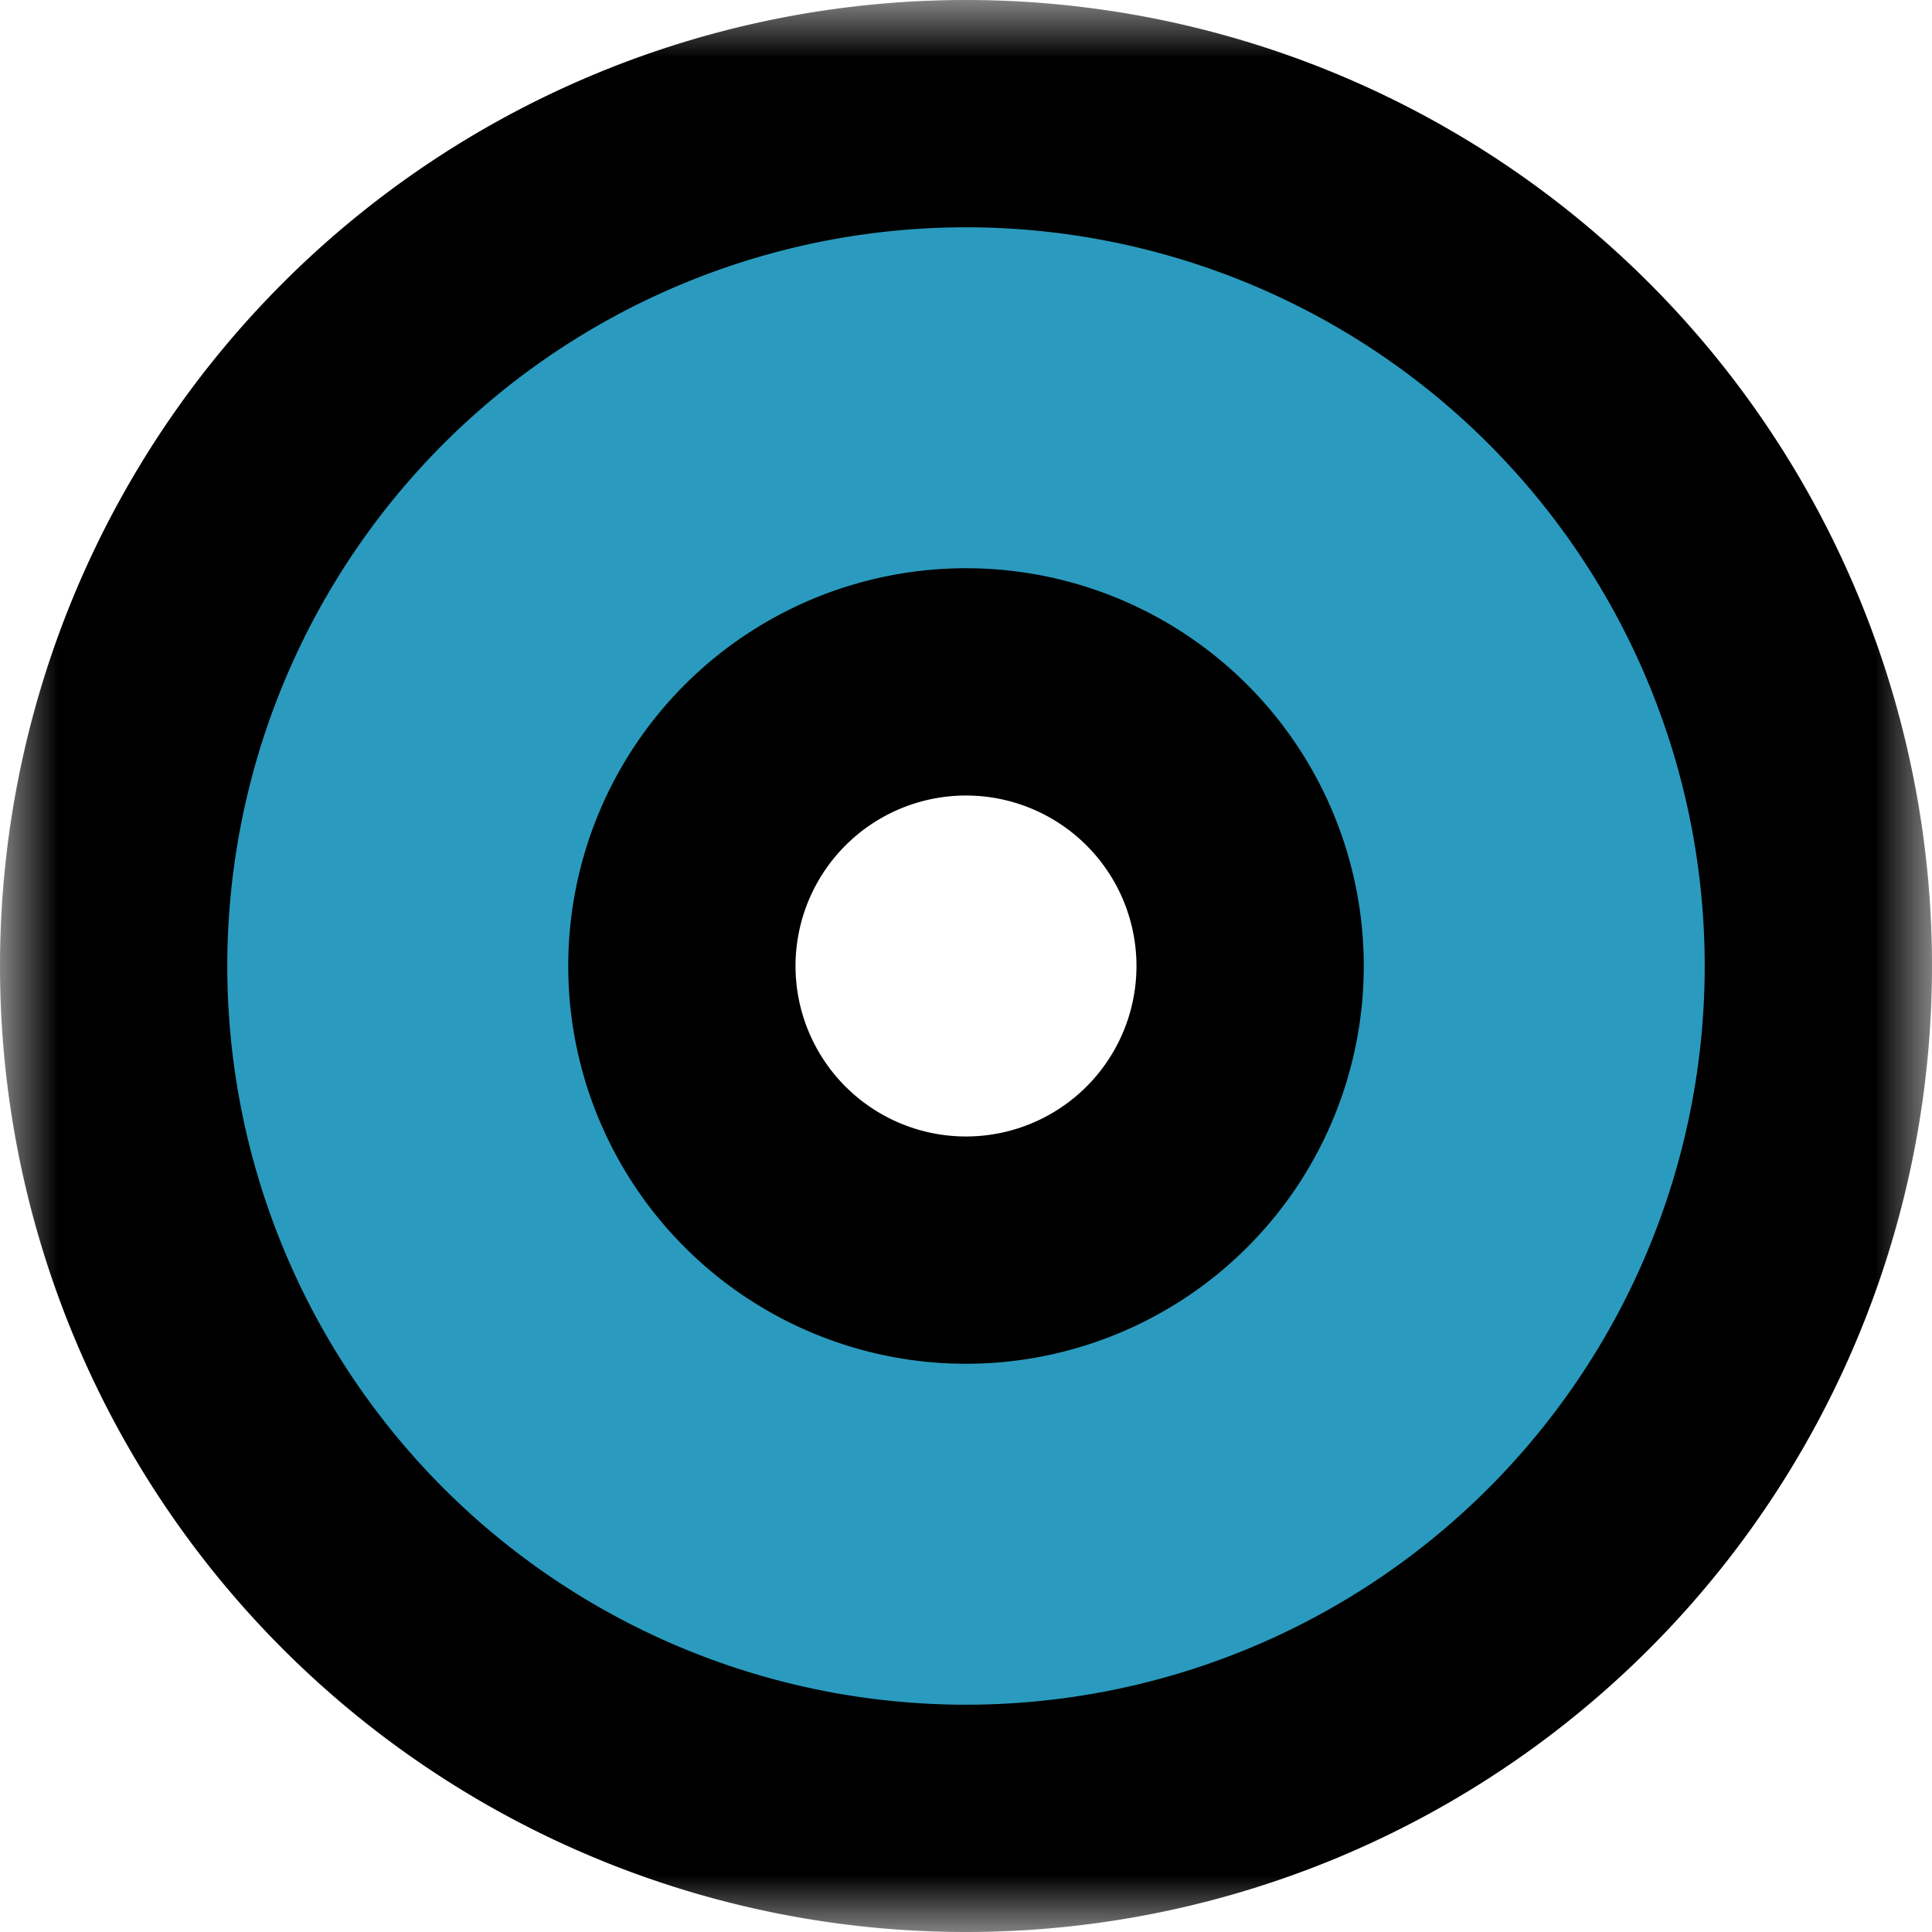 <svg xmlns="http://www.w3.org/2000/svg" width="36" height="36" fill="none" viewBox="0 0 17 17"><g class="light"><mask id="path-1-outside-1_3_221" width="17" height="17" x="0" y="0" fill="#000" maskUnits="userSpaceOnUse"><path fill="#fff" d="M0 0h17v17H0z"/><path fill-rule="evenodd" d="M8.5 16a7.5 7.5 0 1 0 0-15 7.5 7.5 0 0 0 0 15m0-5a2.5 2.5 0 1 0 0-5 2.5 2.5 0 0 0 0 5" clip-rule="evenodd"/></mask><path fill="#2A9BBF" fill-rule="evenodd" d="M8.5 16a7.5 7.5 0 1 0 0-15 7.5 7.5 0 0 0 0 15m0-5a2.5 2.5 0 1 0 0-5 2.5 2.5 0 0 0 0 5" clip-rule="evenodd"/><path fill="#000" d="M15 8.5A6.5 6.5 0 0 1 8.5 15v2A8.5 8.5 0 0 0 17 8.5zM8.5 2A6.5 6.5 0 0 1 15 8.5h2A8.5 8.5 0 0 0 8.5 0zM2 8.5A6.5 6.5 0 0 1 8.5 2V0A8.5 8.5 0 0 0 0 8.5zM8.5 15A6.5 6.5 0 0 1 2 8.5H0A8.5 8.5 0 0 0 8.5 17zM10 8.5A1.5 1.5 0 0 1 8.5 10v2A3.5 3.5 0 0 0 12 8.5zM8.5 7A1.5 1.5 0 0 1 10 8.5h2A3.5 3.5 0 0 0 8.5 5zM7 8.5A1.5 1.5 0 0 1 8.5 7V5A3.5 3.5 0 0 0 5 8.5zM8.5 10A1.5 1.5 0 0 1 7 8.5H5A3.5 3.5 0 0 0 8.5 12z" mask="url(#path-1-outside-1_3_221)"/></g><style>@media (prefers-color-scheme:dark){.light{display:none}}</style></svg>